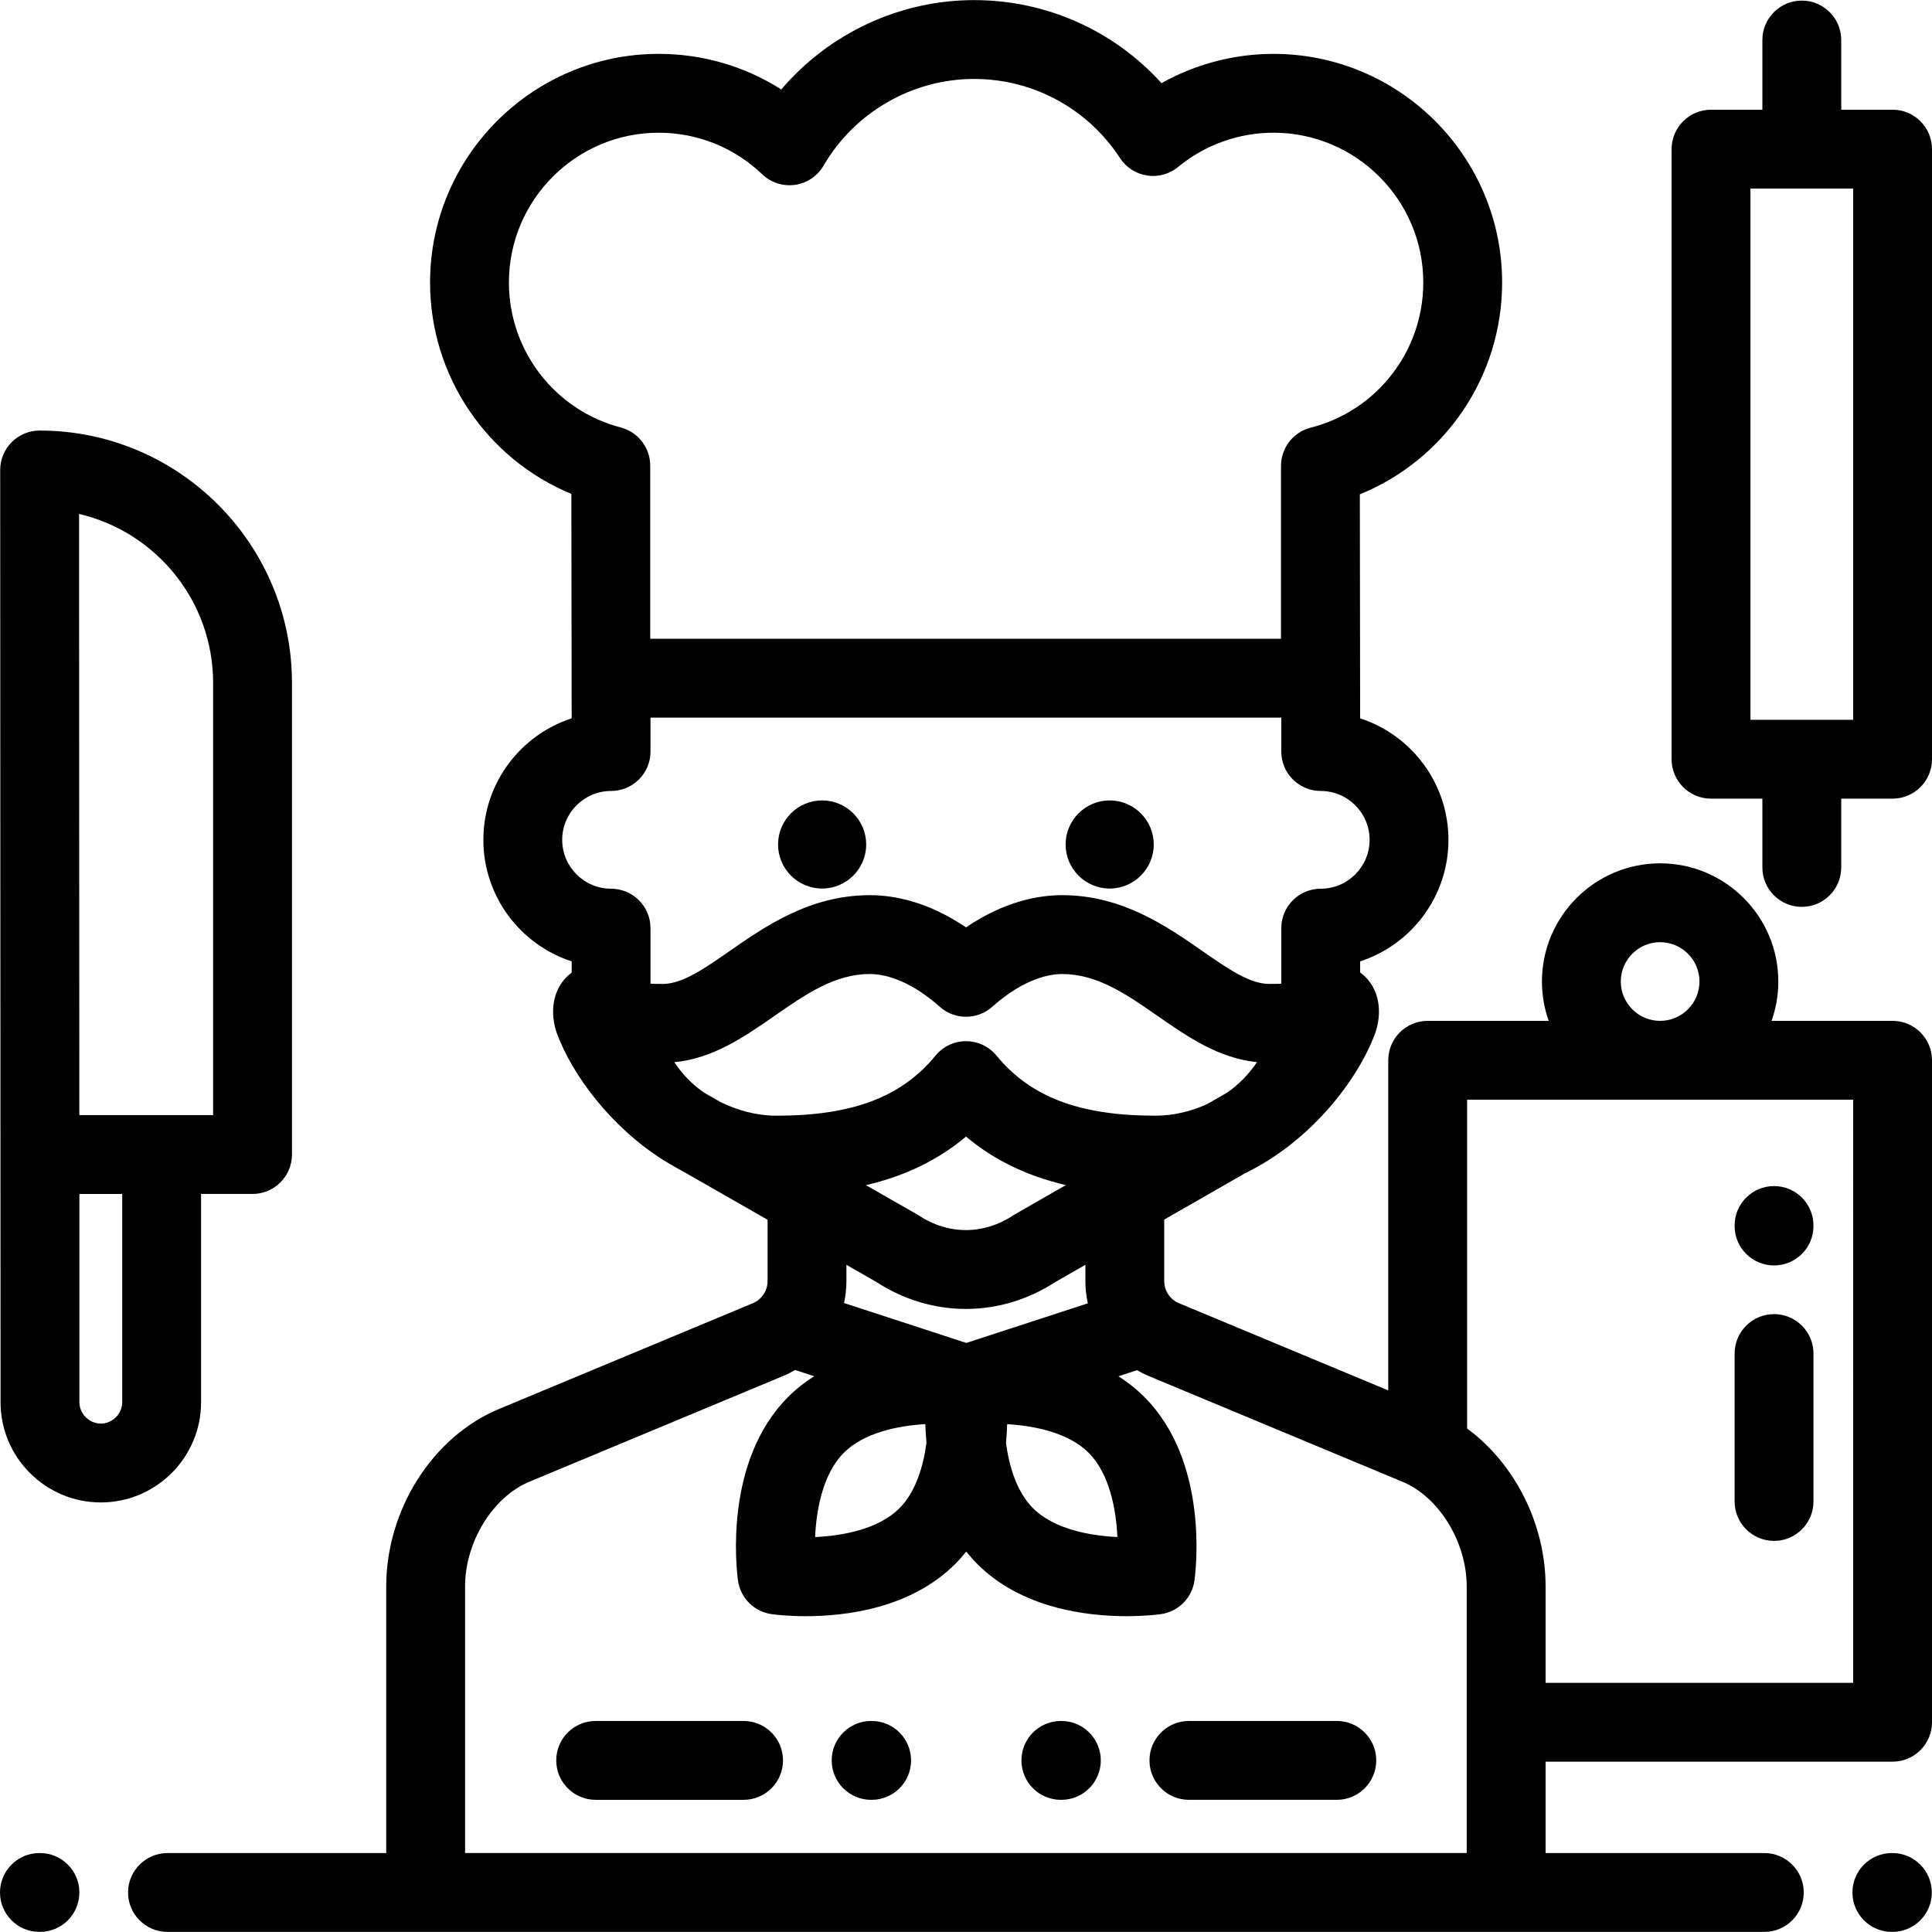 <?xml version="1.0" encoding="iso-8859-1"?>
<!-- Uploaded to: SVG Repo, www.svgrepo.com, Generator: SVG Repo Mixer Tools -->
<svg fill="#000000" height="800px" width="800px" version="1.1" id="Layer_1" xmlns="http://www.w3.org/2000/svg" xmlns:xlink="http://www.w3.org/1999/xlink" 
	 viewBox="0 0 512.001 512.001" xml:space="preserve">
<g>
	<g>
		<path d="M10.585,491.078h-0.137C4.679,491.078,0,495.756,0,501.526s4.679,10.448,10.448,10.448h0.137
			c5.769,0,10.448-4.678,10.448-10.448S16.354,491.078,10.585,491.078z"/>
	</g>
</g>
<g>
	<g>
		<path d="M501.501,491.078h-0.137c-5.769,0-10.448,4.678-10.448,10.448s4.679,10.448,10.448,10.448h0.137
			c5.769,0,10.448-4.678,10.448-10.448S507.27,491.078,501.501,491.078z"/>
	</g>
</g>
<g>
	<g>
		<path d="M294.078,212.118c-6.439,0-11.679,5.239-11.679,11.679c0,6.439,5.24,11.678,11.679,11.678
			c6.439,0,11.678-5.239,11.678-11.678C305.755,217.358,300.517,212.118,294.078,212.118z"/>
	</g>
</g>
<g>
	<g>
		<path d="M217.871,212.118c-6.439,0-11.678,5.239-11.678,11.679c0,6.439,5.239,11.678,11.678,11.678
			c6.439,0,11.679-5.239,11.679-11.678C229.549,217.357,224.31,212.118,217.871,212.118z"/>
	</g>
</g>
<g>
	<g>
		<path d="M281.275,456.078h-0.137c-5.769,0-10.448,4.677-10.448,10.448c0,5.77,4.679,10.448,10.448,10.448h0.137
			c5.769,0,10.448-4.678,10.448-10.448C291.723,460.756,287.044,456.078,281.275,456.078z"/>
	</g>
</g>
<g>
	<g>
		<path d="M230.993,456.077h-0.137c-5.769,0-10.448,4.678-10.448,10.448c0,5.77,4.679,10.448,10.448,10.448h0.137
			c5.769,0,10.448-4.677,10.448-10.448C241.441,460.755,236.763,456.077,230.993,456.077z"/>
	</g>
</g>
<g>
	<g>
		<path d="M501.552,29.077h-13.608V10.606c0-5.77-4.679-10.448-10.448-10.448s-10.448,4.678-10.448,10.448v18.471h-13.608
			c-5.769,0-10.448,4.678-10.448,10.448v161.678c0,5.77,4.679,10.448,10.448,10.448h13.608v18.231
			c0,5.77,4.679,10.448,10.448,10.448s10.448-4.678,10.448-10.448V211.65h13.608c5.769,0,10.448-4.678,10.448-10.448V39.525
			C512,33.754,507.321,29.077,501.552,29.077z M491.104,190.754h-27.218V49.972h27.218V190.754z"/>
	</g>
</g>
<g>
	<g>
		<path d="M10.499,114.102c-2.772,0-5.43,1.101-7.389,3.062c-1.96,1.96-3.06,4.619-3.059,7.391l0.095,247.038
			c0,14.65,11.919,26.57,26.57,26.57c14.651,0,26.57-11.919,26.57-26.57v-55.184h13.64c5.769,0,10.448-4.678,10.448-10.448V180.976
			C77.373,144.102,47.374,114.102,10.499,114.102z M26.715,377.268c-3.076,0-5.674-2.598-5.674-5.674v-55.184h11.348v55.184h0.001
			C32.39,374.669,29.791,377.268,26.715,377.268z M56.477,295.514H21.021l-0.069-159.316c20.333,4.745,35.525,23.022,35.525,44.78
			V295.514z"/>
	</g>
</g>
<g>
	<g>
		<path d="M470.141,314.322c-5.769,0-10.448,4.678-10.448,10.448v0.137c0,5.77,4.679,10.448,10.448,10.448
			c5.769,0,10.448-4.678,10.448-10.448v-0.137C480.589,318.999,475.911,314.322,470.141,314.322z"/>
	</g>
</g>
<g>
	<g>
		<path d="M470.142,348.259c-5.769,0-10.448,4.678-10.448,10.448v39.199c0,5.77,4.679,10.448,10.448,10.448
			s10.448-4.678,10.448-10.448v-39.199C480.59,352.936,475.913,348.259,470.142,348.259z"/>
	</g>
</g>
<g>
	<g>
		<path d="M197.055,456.078h-39.198c-5.769,0-10.448,4.677-10.448,10.448c0,5.77,4.679,10.448,10.448,10.448h39.199
			c5.769,0,10.448-4.678,10.448-10.448C207.504,460.756,202.826,456.078,197.055,456.078z"/>
	</g>
</g>
<g>
	<g>
		<path d="M501.552,270.54h-32.069c1.156-3.264,1.791-6.771,1.791-10.426c0-17.27-14.05-31.322-31.322-31.322
			s-31.322,14.051-31.322,31.322c0,3.655,0.635,7.162,1.791,10.426h-32.069c-5.769,0-10.448,4.678-10.448,10.448v87.487
			l-55.437-23.098c-2.391-0.996-3.936-3.313-3.936-5.904v-16.27l21.372-12.254c17.338-8.401,29.914-24.6,34.546-37.176
			c0.065-0.174,0.124-0.351,0.179-0.529c1.937-6.276,0.346-12.222-4.155-15.516c-0.006-0.005-0.016-0.01-0.022-0.016v-2.944
			c13.568-4.413,23.402-17.181,23.402-32.202s-9.835-27.788-23.402-32.202l-0.079-59.365c22.558-9.171,37.707-31.205,37.707-56.127
			c0-33.414-27.185-60.598-60.598-60.598c-10.429,0-20.662,2.71-29.669,7.762c-12.61-13.938-30.523-22.011-49.661-22.011
			c-19.783,0-38.483,8.853-51.107,23.684c-9.637-6.14-20.836-9.436-32.476-9.436c-33.414,0-60.598,27.184-60.598,60.598
			c0,24.782,15.043,46.773,37.445,56.016l0.08,59.478c-13.568,4.413-23.402,17.181-23.402,32.202s9.835,27.788,23.402,32.202v2.991
			c-4.468,3.299-6.047,9.226-4.118,15.482c0.055,0.18,0.115,0.357,0.18,0.534c4.065,11.033,14.245,24.86,28.389,33.759
			c0.003,0.003,3.066,1.844,4.558,2.621l22.91,13.098v16.22c0,2.59-1.545,4.907-3.936,5.904l-67.241,28.017
			c-17.597,7.332-29.887,26.677-29.887,47.041v70.644H44.386c-5.769,0-10.448,4.678-10.448,10.448
			c0,5.77,4.679,10.448,10.448,10.448h423.178c5.769,0,10.448-4.677,10.448-10.448c0-5.77-4.679-10.448-10.448-10.448h-57.965
			v-24.216h91.954c5.769,0,10.448-4.678,10.448-10.448V280.988C512,275.217,507.321,270.54,501.552,270.54z M439.953,249.688
			c5.748,0,10.426,4.678,10.426,10.426c0,5.748-4.678,10.426-10.426,10.426c-5.749,0-10.426-4.678-10.426-10.426
			C429.527,254.365,434.204,249.688,439.953,249.688z M134.866,74.873c0-21.892,17.811-39.702,39.702-39.702
			c10.261,0,20.004,3.914,27.431,11.019c2.314,2.213,5.518,3.243,8.682,2.796c3.17-0.447,5.959-2.323,7.57-5.088
			c8.252-14.173,23.541-22.977,39.901-22.977c15.641,0,30.096,7.841,38.668,20.975c1.626,2.491,4.236,4.171,7.176,4.618
			c2.94,0.45,5.932-0.378,8.226-2.272c7.084-5.851,16.055-9.072,25.262-9.072c21.892,0,39.702,17.811,39.702,39.702
			c0,18.164-12.272,33.982-29.842,38.469c-4.627,1.181-7.863,5.348-7.863,10.123v45.817H172.313v-45.886
			c0-4.754-3.209-8.908-7.809-10.108C147.054,108.73,134.866,92.933,134.866,74.873z M175.69,260.747
			c-1.471,0-2.498-0.001-3.299-0.054v-14.724c0-5.77-4.679-10.448-10.448-10.448c-7.143,0-12.954-5.812-12.954-12.954
			c0-7.142,5.812-12.954,12.954-12.954c5.769,0,10.448-4.678,10.448-10.448v-8.986h167.167v8.986c0,5.77,4.679,10.448,10.448,10.448
			c7.143,0,12.954,5.812,12.954,12.954c0,7.142-5.812,12.954-12.954,12.954c-5.769,0-10.448,4.678-10.448,10.448v14.727
			c-0.793,0.049-1.803,0.05-3.239,0.05c-5.138,0-10.948-4.038-17.676-8.714c-9.492-6.596-21.305-14.805-37.15-14.805
			c-6.248,0-15.301,1.623-25.489,8.537c-10.189-6.914-19.241-8.537-25.489-8.537c-15.844,0-27.658,8.209-37.15,14.805
			C186.639,256.709,180.829,260.747,175.69,260.747z M190.922,292.041l-4.288-2.451c-3.084-2.089-5.762-4.851-7.95-8.098
			c10.271-0.962,18.567-6.712,26.606-12.299c8.191-5.692,15.927-11.069,25.224-11.069c3.282,0,10.054,1.128,18.541,8.685
			c3.961,3.527,9.936,3.527,13.897,0c8.487-7.557,15.259-8.685,18.541-8.685c9.297,0,17.033,5.376,25.224,11.069
			c7.986,5.55,16.222,11.265,26.401,12.284c-2.216,3.259-4.912,6.04-7.979,8.118l-5.257,3.014
			c-4.211,1.894-8.797,3.061-13.666,3.061c-20.092,0-33.09-4.912-42.139-15.927c-1.984-2.416-4.946-3.816-8.073-3.816
			s-6.088,1.4-8.073,3.816c-9.049,11.014-22.046,15.927-42.139,15.927C200.456,295.67,195.458,294.269,190.922,292.041z
			 M223.677,345.317c0.413-1.893,0.634-3.849,0.634-5.845v-4.274l7.939,4.539c7.333,4.763,15.529,7.144,23.725,7.144
			c8.198,0,16.396-2.383,23.731-7.148l7.931-4.547v4.288c0,2.023,0.226,4.006,0.649,5.923l-32.212,10.498L223.677,345.317z
			 M245.526,382.33c-0.831,6.263-2.839,13.044-7.175,17.38c-5.531,5.531-14.966,7.291-22.338,7.623
			c0.332-7.38,2.092-16.811,7.621-22.339c5.347-5.346,14.334-7.164,21.588-7.58C245.269,378.959,245.366,380.606,245.526,382.33z
			 M229.477,314.082c10.397-2.431,19.147-6.672,26.528-12.875c7.364,6.188,16.092,10.424,26.457,12.858l-13.417,7.694
			c-0.19,0.11-0.377,0.225-0.56,0.346c-7.834,5.173-17.184,5.173-25.018,0c-0.187-0.123-0.377-0.241-0.573-0.352L229.477,314.082z
			 M266.909,377.419c7.219,0.425,16.252,2.24,21.586,7.575c5.531,5.53,7.291,14.964,7.624,22.335
			c-7.333-0.343-16.82-2.099-22.34-7.619c-4.337-4.337-6.349-11.074-7.179-17.335C266.764,380.636,266.861,378.976,266.909,377.419z
			 M388.699,491.076H123.247v-70.642c0-11.776,7.321-23.707,17.029-27.753l67.241-28.017c1.113-0.464,2.174-1.006,3.197-1.599
			l5.042,1.646c-2.431,1.545-4.755,3.364-6.898,5.506c-17.014,17.016-13.718,45.423-13.287,48.606
			c0.631,4.656,4.293,8.317,8.949,8.949c0.98,0.133,4.345,0.537,9.035,0.537c10.551,0,27.792-2.046,39.57-13.825
			c1.056-1.056,2.033-2.156,2.938-3.291c0.905,1.135,1.882,2.235,2.938,3.291c11.78,11.78,29.019,13.825,39.57,13.825
			c4.688,0,8.057-0.404,9.035-0.537c4.656-0.631,8.318-4.293,8.949-8.949c0.431-3.183,3.728-31.591-13.288-48.607
			c-2.134-2.135-4.449-3.949-6.871-5.49l4.93-1.607c0.994,0.569,2.023,1.095,3.101,1.544l67.241,28.016
			c9.707,4.044,17.028,15.976,17.028,27.753V491.076z M491.104,445.967h-81.506v-25.533c0-16.635-8.203-32.585-20.797-41.867
			v-87.132h102.303V445.967z"/>
	</g>
</g>
<g>
	<g>
		<path d="M354.274,456.077h-39.199c-5.769,0-10.448,4.678-10.448,10.448c0,5.77,4.679,10.448,10.448,10.448h39.199
			c5.769,0,10.448-4.677,10.448-10.448C364.722,460.755,360.043,456.077,354.274,456.077z"/>
	</g>
</g>
</svg>